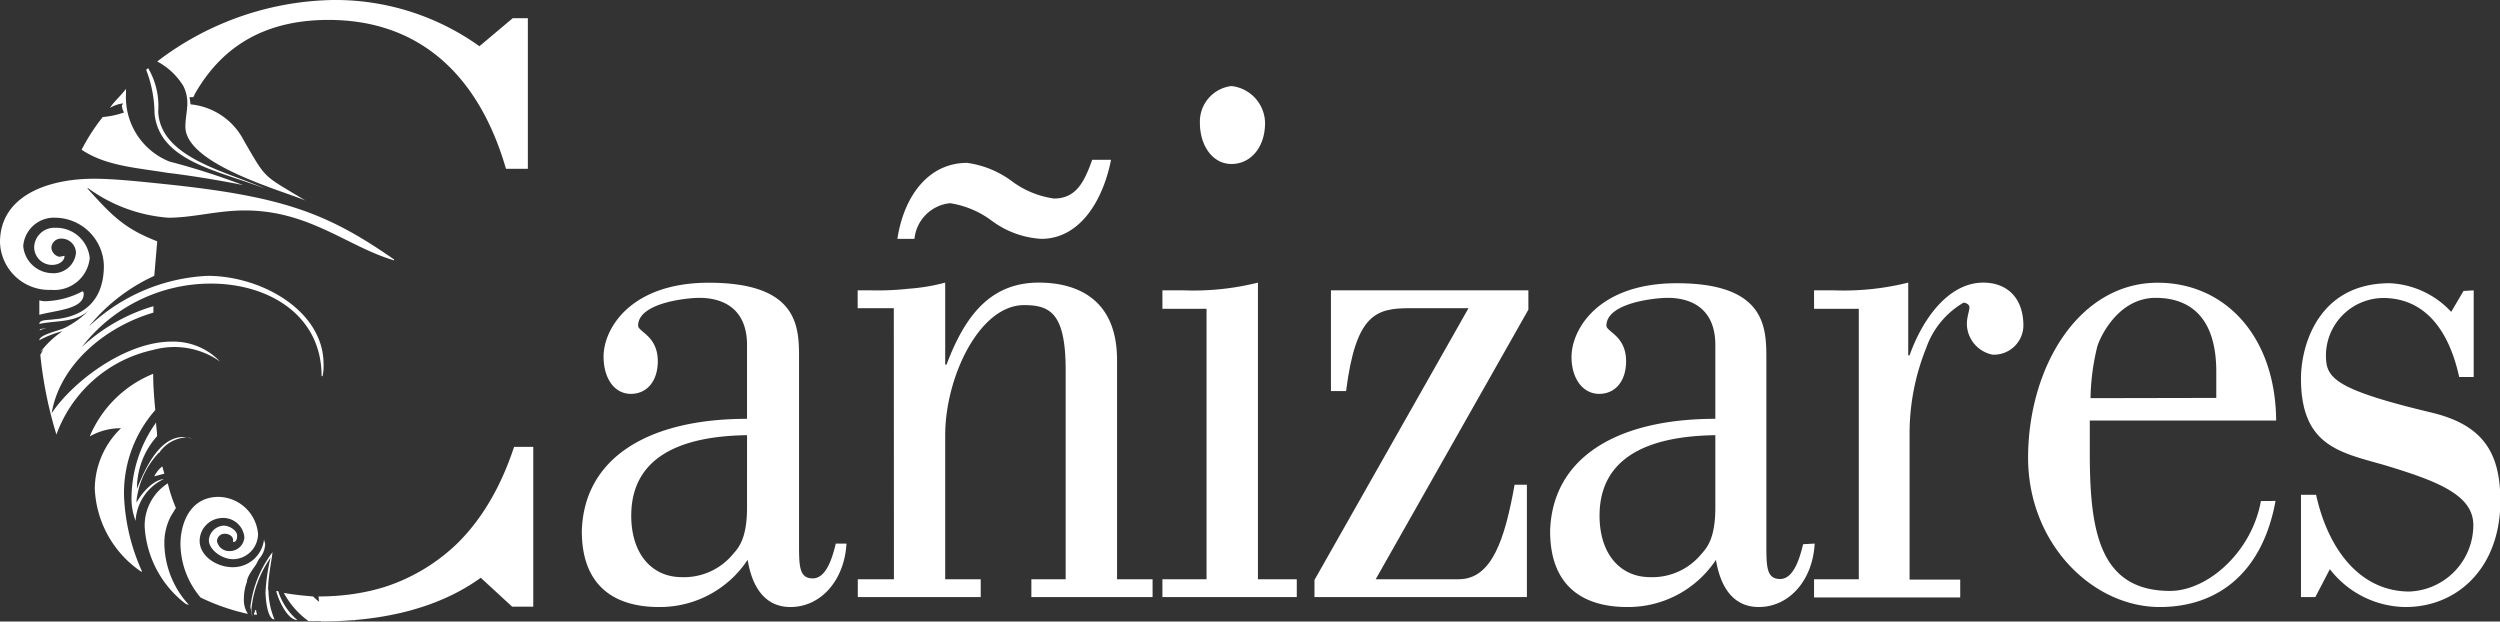 <svg xmlns="http://www.w3.org/2000/svg" viewBox="0 0 203.37 50.56"><rect x="0" y="0" width="203.37" height="50.56" fill="#333333" stroke="none"/><defs><style>.cls-1{fill:#fff;}</style></defs><title>Recurso 1</title><g id="Capa_2" data-name="Capa 2"><g id="レイヤー_1" data-name="レイヤー 1"><path class="cls-1" d="M4.59,35.35a33.46,33.46,0,0,1-1.31-6.49l.25-.44-.25.22a7.83,7.83,0,0,1,1.8-1.7,8.37,8.37,0,0,0-1.88.74c0-.45,1.47-.74,2.05-1A7.27,7.27,0,0,0,7.3,25.17c-1.07,1.11-2.71.88-4.1,1.18,0-.37.74-.3,1.15-.37,2.87-.22,4.1-1.92,4.1-4.36a4,4,0,0,0-3.94-3.91A2.51,2.51,0,0,0,1.89,20a2.41,2.41,0,0,0,2.29,2.22,1.84,1.84,0,0,0,2-1.63A1.18,1.18,0,0,0,5,19.41a.78.78,0,0,0-.82.74.81.81,0,0,0,.66.74l.41-.08c0,.45-.49.74-1,.74a1.45,1.45,0,0,1-1.47-1.47,1.64,1.64,0,0,1,1.72-1.55A2.74,2.74,0,0,1,7.3,21a2.89,2.89,0,0,1-3.12,2.58A4,4,0,0,1,0,19.71c0-3.84,4-5.17,7.63-5.17,1.64,0,3.69.22,5.82.44,9.59,1,13.2,2.36,18.61,6.13v.07c-3.77-1.1-6.89-4.06-12.13-4.06-2.3,0-4.19.59-6.24.59a12.69,12.69,0,0,1-6.56-2.43v.07c2,2.22,3,3.25,5.66,4.28l-.24,2.81a14.75,14.75,0,0,0-5.33,4.13,15.06,15.06,0,0,1,9.67-4.13c4.43,0,9.43,2.88,9.43,7.16a3.94,3.94,0,0,1-.08,1h-.08c0-5-4.35-7.53-9-7.53a13.24,13.24,0,0,0-10.5,5.16,14.49,14.49,0,0,1,5.82-3.32v.52c-4,1.18-7.62,4.28-8.28,8.19,1.72-2.58,6-5.83,9.76-5.83a5.25,5.25,0,0,1,3.94,1.62,6.43,6.43,0,0,0-5.42-.95A10.82,10.82,0,0,0,4.59,35.35ZM6.81,23.91c0,1.26-2.3,1.33-3.61,1.7V24.43a1.6,1.6,0,0,0,.57.07,6.85,6.85,0,0,0,2.95-.81A.25.25,0,0,1,6.81,23.91Zm-3,2.81a1.51,1.51,0,0,0-.57.15v-.08A1.6,1.6,0,0,1,3.77,26.72ZM6.64,12.18A15.54,15.54,0,0,1,8.36,9.52a7,7,0,0,0,1.73-.37,1.2,1.2,0,0,1-.17-.59A.24.24,0,0,0,10,8.41a2.73,2.73,0,0,0-1.06.37c.33-.51.9-1,1.31-1.55V7.6a5.64,5.64,0,0,0,3.53,5.54,57.56,57.56,0,0,1,6,1.92c-1.06-.23-3.93-.74-6.15-1C11.15,13.65,8.61,13.51,6.64,12.18Zm3.45,28.19a16.43,16.43,0,0,0,1.47,6.13h-.08a8.59,8.59,0,0,1-3.77-6.79,6.91,6.91,0,0,1,2.13-4.87H9.59a5.08,5.08,0,0,0-2.29.66,9.43,9.43,0,0,1,5.16-5.09c0,1,.09,2.06.17,2.95A10.21,10.21,0,0,0,10.09,40.37Zm5.08-4.79A2.87,2.87,0,0,0,13,36.76a.07.07,0,0,1-.08.07,6.84,6.84,0,0,0-1.81,3.84v.22c.33-.67,1.31-1.85,2.22-1.92a4,4,0,0,0-2.3,3.4,5.13,5.13,0,0,1-.33-2,10.63,10.63,0,0,1,2-6c0,.37.08.74.08,1.11a6.39,6.39,0,0,0-1.64,4.28c.66-1.63,1.81-4.21,3.77-4.21a2.71,2.71,0,0,1,.74.15A1.19,1.19,0,0,0,15.17,35.58Zm-1.8,8.63a7.52,7.52,0,0,0,2,5l-.24-.07a8.52,8.52,0,0,1-3.36-6.28,4.07,4.07,0,0,1,1.88-3.54,11.9,11.9,0,0,0,.66,2l-.41.67A4.68,4.68,0,0,0,13.37,44.21ZM11.89,5.68l.16-.14a6.09,6.09,0,0,1,.82,3.54c.17,3.76,5.58,4.87,8.7,6.27-3.78-1.47-8.61-2.21-9-6.12A10.1,10.1,0,0,0,11.89,5.68ZM13.2,37.94l.17.59-.82.22A2.35,2.35,0,0,1,13.2,37.94ZM12.79,5A24.19,24.19,0,0,1,27.06,0,20.16,20.16,0,0,1,39,3.76l2.71-2.28h1.23V13.73H41.16C38.87,5.83,33.87,1.62,26.73,1.62c-5,0-8.61,2-10.9,6.06,0,.07-.09.14-.09.22h-.32l.08.59a5.45,5.45,0,0,1,4.34,2.95c1.89,3.25,1.48,2.73,5,4.87h0c-1.89-.81-9.76-2.95-9.76-6,0-.67.16-1.33.16-1.92a3.06,3.06,0,0,0-.33-1.4A5.52,5.52,0,0,0,12.79,5Zm7.05,43.76a2,2,0,0,0,.33,1.18,17.39,17.39,0,0,1-3.85-1.33,6.84,6.84,0,0,1-1.64-4.35c0-1.62.74-3.84,3.11-3.84a3.29,3.29,0,0,1,3.2,3,2.06,2.06,0,0,1-2,2.07c-1,0-2-.81-2-1.55a1.27,1.27,0,0,1,1.23-1.18c.41,0,1.07.37,1.07.81s-.16.52-.33.52v-.15c0-.37-.41-.52-.65-.52a.62.62,0,0,0-.66.59,1,1,0,0,0,1,.82,1.2,1.2,0,0,0,1.23-1.11A1.73,1.73,0,0,0,18,42.14,1.88,1.88,0,0,0,16.24,44c0,1.18,1.31,2.14,2.7,2.14a2.54,2.54,0,0,0,2.54-2.29c0,.15.09.3.09.44a1.92,1.92,0,0,1-.5,1.18l-.24.45c-.25.37-.74,1-.74,1.4A4,4,0,0,0,19.84,48.71Zm2-.74a6.29,6.29,0,0,0,.49,2.37c-.57,0-.73-1.63-.73-2.22a15,15,0,0,1,.41-2.8,8.83,8.83,0,0,0-1.56,4.2c0,.23.08.45.08.6a8,8,0,0,1-.16-.82,9.11,9.11,0,0,1,1.8-4.43C22.06,45.83,21.81,46.94,21.81,48ZM20.91,50h-.25c0-.15.09-.22.09-.37h.08A2.76,2.76,0,0,0,20.91,50Zm1.72-1.92a5.08,5.08,0,0,0,1.56,2.36c-.82,0-1.56-1.69-1.72-2.36Zm6.23,2.36c-1.23.08-2.54.08-3.77.08a6.78,6.78,0,0,1-2-2.29c.82.15,1.56.22,2.38.29A7.92,7.92,0,0,0,28.86,50.48Zm-2.95-1.92c7.79,0,13.29-4.2,15.91-12.17h1.56v13H41.66L39.11,47c-3.28,2.37-7.7,3.55-13,3.55Zm.74,0c.08,0,.08.08.16.08A.28.28,0,0,1,26.65,48.56Zm11.48-4.2c-.57,3.25-2.62,5.53-6.81,5.53a6.09,6.09,0,0,1-3.6-1.4,15.3,15.3,0,0,0,9.59-4.35Z"/><path class="cls-1" d="M68.86,44.22c-.17,3-2.09,5.16-4.56,5.16-2,0-3.1-1.51-3.48-3.84a8.56,8.56,0,0,1-7.22,3.84c-3.38,0-6.27-1.51-6.27-6.17.16-5.86,5.25-9.14,13.44-9.14v-6c0-3-2-3.84-3.86-3.84-1.17,0-5,.44-5,2.26,0,.51,1.6.82,1.6,2.9,0,1.58-.86,2.65-2.19,2.65S49.1,30.8,49.1,29c0-2.26,2.19-6,8.56-6C65,23,65,26.64,65,29.16v15c0,1.88,0,2.89,1.12,2.89s1.61-1.76,1.87-2.83ZM60.77,35.4c-3.48.06-9.42.75-9.42,6.55,0,3.09,1.66,5,4.12,5a5.16,5.16,0,0,0,4.12-1.83c.43-.5,1.18-1.2,1.18-3.84Z"/><path class="cls-1" d="M72.71,25.07H69.77V23.62h1.12a22.71,22.71,0,0,0,3-.13,15.8,15.8,0,0,0,3-.5v6.67H77c1.5-4,3.59-6.67,7.5-6.67,1.93,0,6.37.5,6.37,6.3V47.12h2.89v1.45H83.9V47.12h2.79v-17c0-4.6-1.23-5.3-3.38-5.3-3.64,0-6.42,5.86-6.42,10.59V47.12h2.89v1.45h-10V47.12h2.94ZM90.38,13c-.64,3.28-2.52,6.43-5.67,6.43a7.46,7.46,0,0,1-4-1.45,7.6,7.6,0,0,0-3.42-1.45,3.23,3.23,0,0,0-2.9,2.9H73c.53-3.47,2.52-6.18,5.67-6.18a7.91,7.91,0,0,1,3.59,1.45,7.47,7.47,0,0,0,3.48,1.45c1.82,0,2.47-1.38,3.11-3.15Z"/><path class="cls-1" d="M94.56,48.57V47.12h3.59v-22H94.56V23.62h1.77a21.58,21.58,0,0,0,6-.63V47.12h3.16v1.45ZM100.18,7a3.07,3.07,0,0,1,2.73,3c0,2-1.18,3.34-2.73,3.34S97.61,11.83,97.61,10A2.91,2.91,0,0,1,100.18,7Z"/><path class="cls-1" d="M108.27,31.81V23.62h16.06v1.57L111.91,47.12h6.75c2.67,0,3.74-3.15,4.55-7.69h1v9.14H106.93V47.18l12.53-22.11h-4.77c-2.78,0-4.39.5-5.19,6.74Z"/><path class="cls-1" d="M147.62,44.22c-.16,3-2.08,5.16-4.55,5.16-2,0-3.1-1.51-3.48-3.84a8.56,8.56,0,0,1-7.22,3.84c-3.38,0-6.27-1.51-6.27-6.17.16-5.86,5.25-9.14,13.44-9.14v-6c0-3-2-3.84-3.86-3.84-1.17,0-5,.44-5,2.26,0,.51,1.6.82,1.6,2.9,0,1.58-.85,2.65-2.19,2.65s-2.25-1.26-2.25-3c0-2.26,2.19-6,8.56-6,7.29,0,7.29,3.65,7.29,6.17v15c0,1.88,0,2.89,1.12,2.89s1.61-1.76,1.87-2.83Zm-8.08-8.82c-3.48.06-9.42.75-9.42,6.55,0,3.09,1.66,5,4.12,5a5.16,5.16,0,0,0,4.12-1.83c.43-.5,1.18-1.2,1.18-3.84Z"/><path class="cls-1" d="M155.23,28.91h.11c1-2.84,3.1-5.92,6-5.92,1.82,0,3.26,1.13,3.26,3.52a2.4,2.4,0,0,1-2.51,2.34,2.59,2.59,0,0,1-2.09-2.52c0-.51.21-1.08.21-1.33s-.32-.38-.48-.38a6.92,6.92,0,0,0-3.05,3.72,18.58,18.58,0,0,0-1.34,6.81v12h4.12v1.45H147.57V47.12h3.64v-22h-3.64V23.62h1.66a21.69,21.69,0,0,0,6-.63Z"/><path class="cls-1" d="M185.11,40.75c-1.07,5.86-4.71,8.63-9.42,8.63-5.47,0-10.71-5.16-10.71-12.16C165,29.79,169.15,23,175.52,23c5.47,0,9.59,4.34,9.64,11.21H170v2.58c0,6.24.7,11.28,6.53,11.28,3.05,0,6.64-3.15,7.39-7.31Zm-4.82-8.38V30.23c0-4.53-2.25-6-4.93-6-3.21,0-4.65,3.52-4.76,4a18.7,18.7,0,0,0-.54,4.16Z"/><path class="cls-1" d="M201.23,23.62v7.05h-1.18c-.8-3.65-2.62-6.23-5.84-6.42a4.7,4.7,0,0,0-5,4.6c0,1.82.43,2.77,8.62,4.72,4.12,1,5.57,3.21,5.57,7.18,0,5.42-3.48,8.63-7.71,8.63a7.88,7.88,0,0,1-6.16-3.08l-1.18,2.27h-1.17V40.25h1.23c1,4.54,3.64,7.87,7.6,7.87a5.41,5.41,0,0,0,5.19-5.41c0-2.46-2.94-3.59-7.38-4.92-3.54-1-6.64-1.57-6.64-7,0-2.65,1.39-7.75,7.22-7.75a7.25,7.25,0,0,1,5,2.33l1-1.7Z"/></g></g></svg>
